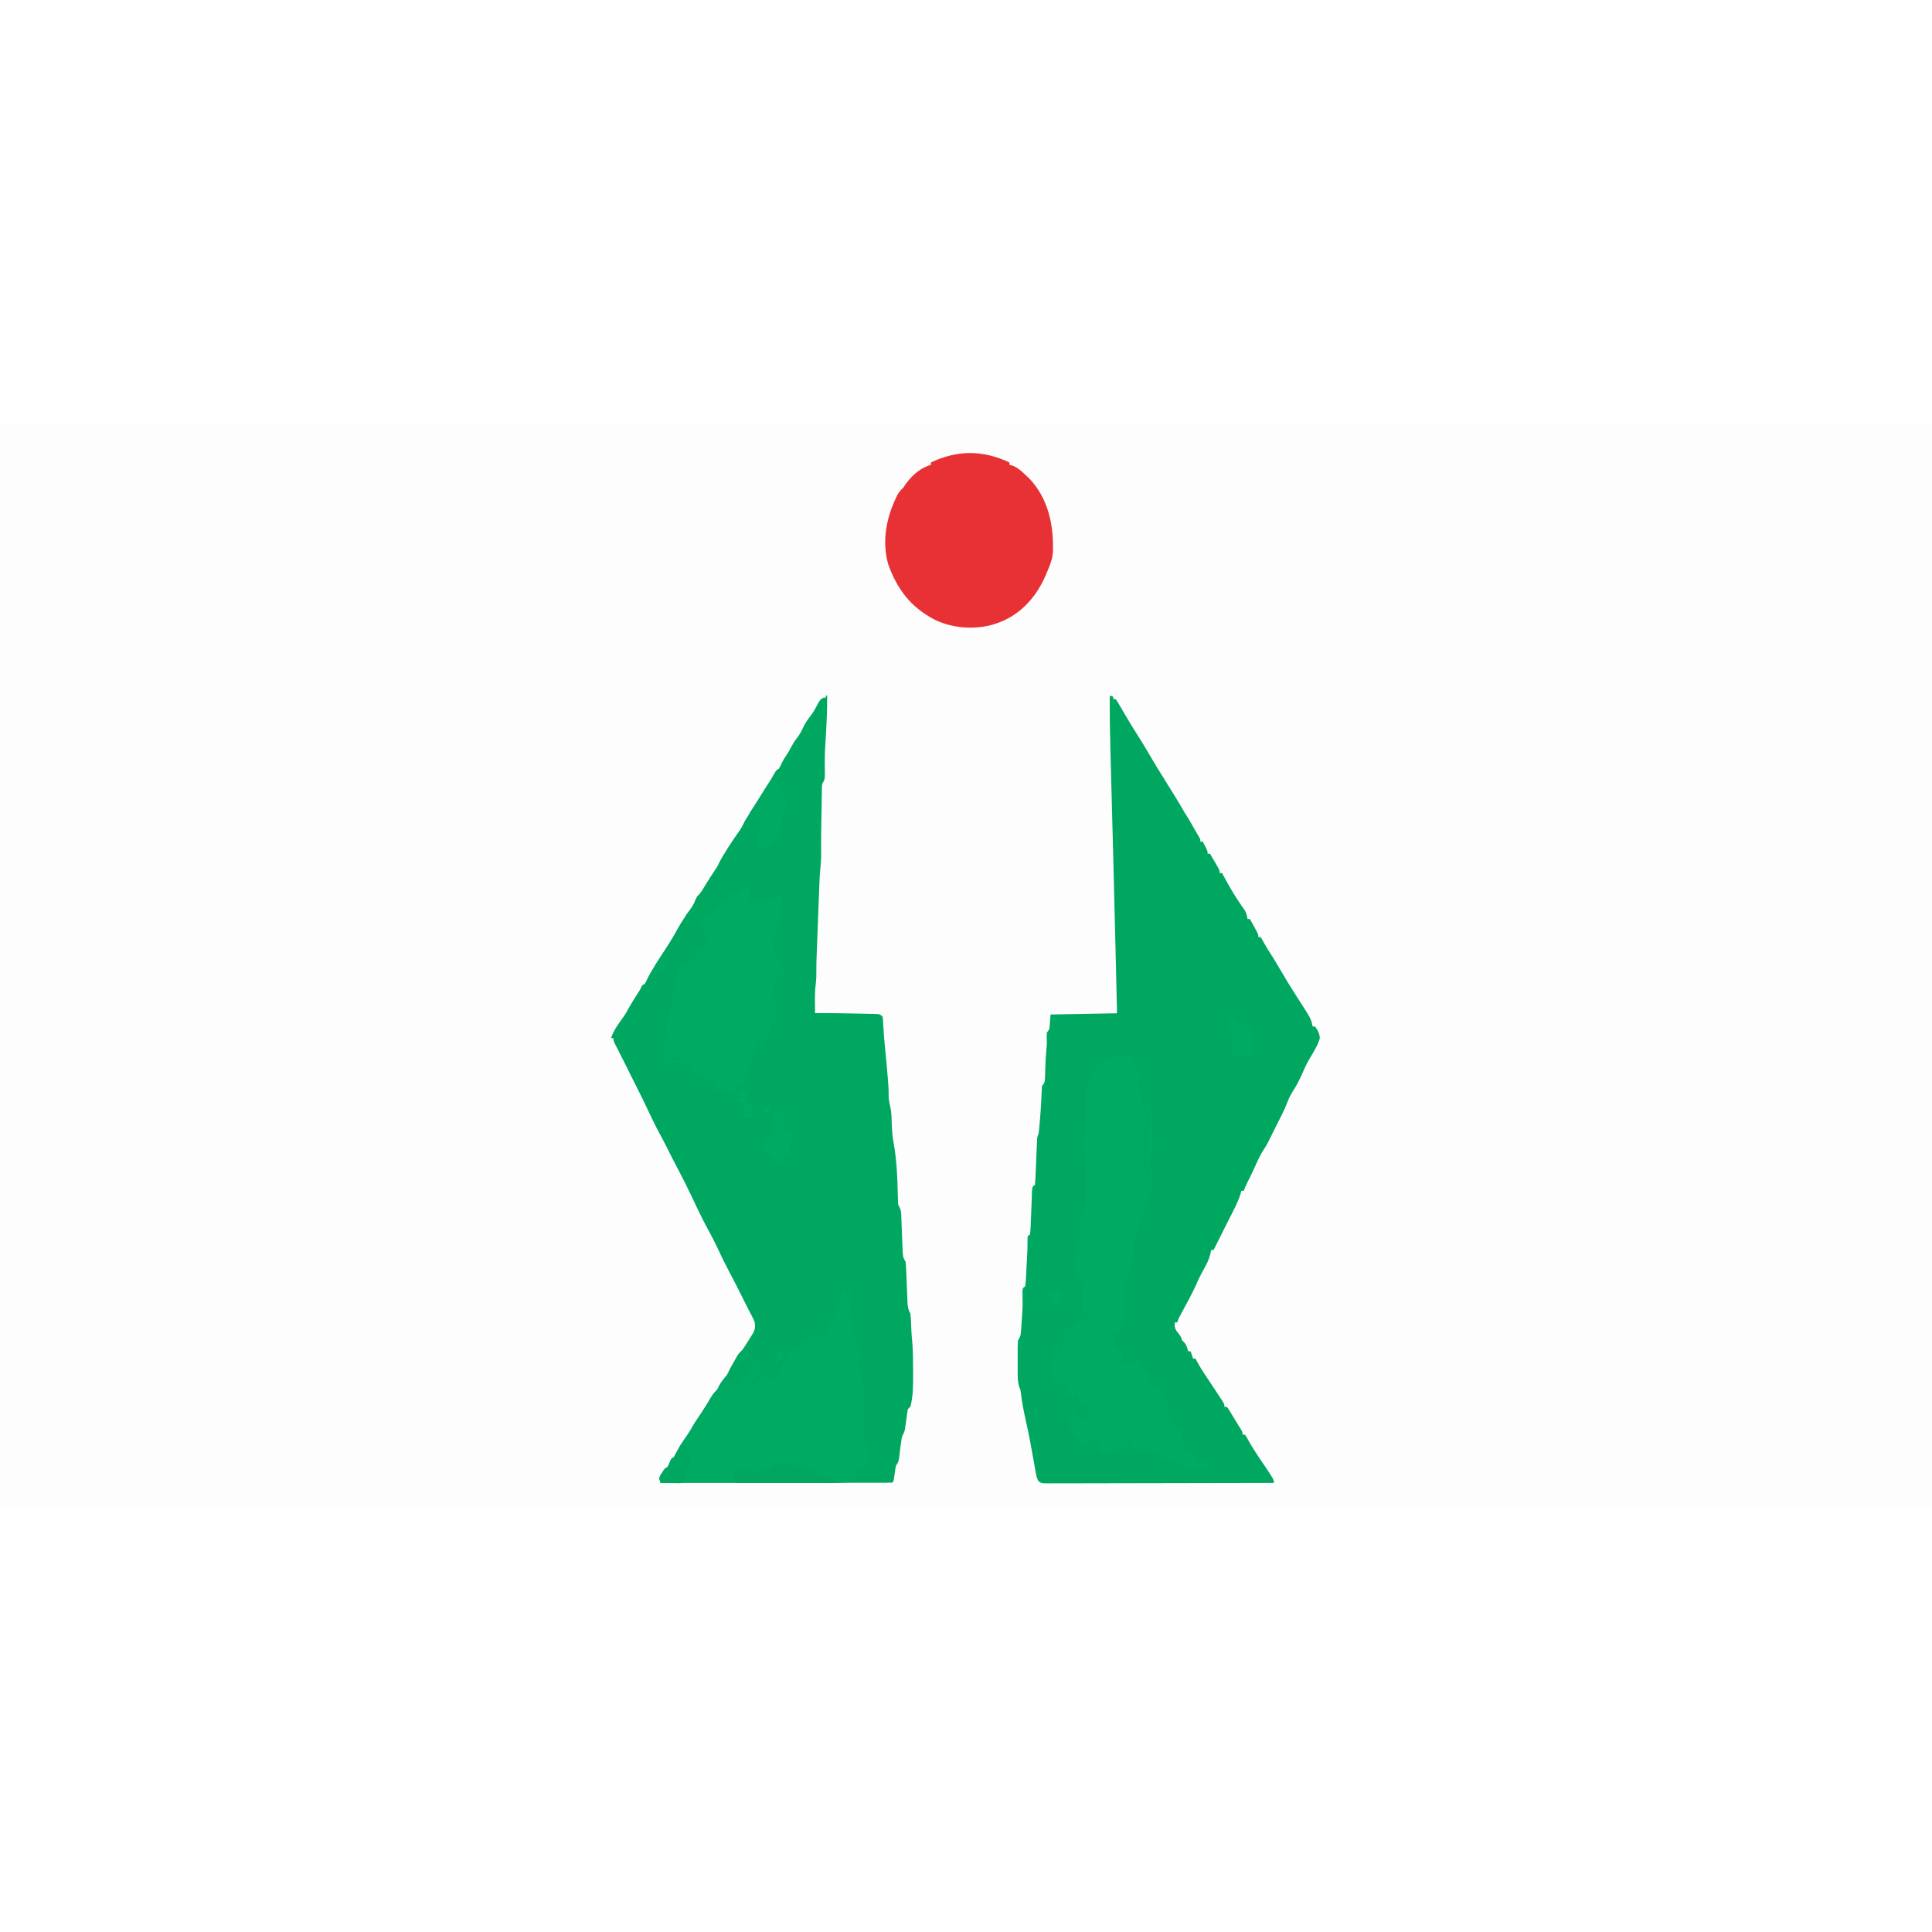 <?xml version="1.0" encoding="UTF-8"?>
<svg version="1.1" viewBox="0 0 1600 896" width="1280" height="1280" xmlns="http://www.w3.org/2000/svg">
<path transform="translate(0)" d="m0 0h1600v896h-1600v-896z" fill="#FDFDFD"/>
<path transform="translate(919,224)" d="m0 0c0.99 0.33 1.98 0.66 3 1v2h2c1.51 2.27 2.89 4.52 4.25 6.88 0.403 0.687 0.807 1.37 1.22 2.08 0.811 1.38 1.62 2.76 2.42 4.15 3.33 5.73 6.76 11.4 10.4 17 3.01 4.7 5.87 9.49 8.69 14.3 4.25 7.27 8.61 14.5 13.1 21.6 1.67 2.68 3.33 5.36 4.99 8.05 1.14 1.85 2.29 3.69 3.44 5.53 2.95 4.76 5.81 9.55 8.57 14.4 0.802 1.3 1.61 2.59 2.44 3.88 2.28 3.62 4.37 7.32 6.43 11.1 0.937 1.69 1.94 3.34 2.95 4.98 1.19 2.06 1.19 2.06 1.19 4.06h2c0.672 1.29 1.34 2.58 2 3.88 0.371 0.719 0.743 1.44 1.12 2.18 0.875 1.95 0.875 1.95 0.875 3.95h2c1.34 2.29 2.67 4.58 4 6.88 0.572 0.976 0.572 0.976 1.16 1.97 2.84 4.93 2.84 4.93 2.84 7.15h2c0.636 1.22 0.636 1.22 1.29 2.46 4.4 8.31 9.09 16.3 14.5 24.1 0.54 0.781 1.08 1.56 1.64 2.37 0.723 1.02 0.723 1.02 1.46 2.05 1.32 2.35 1.77 4.42 2.16 7.07h2c1.17 2.12 2.34 4.25 3.5 6.38 0.334 0.603 0.668 1.21 1.01 1.83 2.49 4.57 2.49 4.57 2.49 6.8h2c0.42 0.783 0.42 0.783 0.848 1.58 2.9 5.33 6.05 10.4 9.34 15.5 1.82 2.88 3.55 5.8 5.25 8.75 4.8 8.29 9.8 16.4 15 24.5 11.2 17.3 11.2 17.3 12.5 23.7h2c2.14 3.13 4.11 6.15 3.88 10-1.91 6.32-5.63 11.9-8.96 17.6-1.91 3.34-3.5 6.68-5 10.2-2.41 5.61-5.13 11-8.48 16.1-1.77 2.76-3.08 5.43-4.25 8.5-2.56 6.73-5.89 13.1-9.16 19.5-0.991 1.96-1.96 3.93-2.93 5.9-4.9 9.98-4.9 9.98-7.54 14-3.48 5.32-5.95 11.2-8.6 17-1.63 3.53-3.34 7.01-5.11 10.5-1.08 2.2-2 4.45-2.86 6.74h-2c-0.33 1.16-0.66 2.31-1 3.5-2.28 6.89-5.75 13.2-9.06 19.7-1.33 2.6-2.64 5.22-3.94 7.83-3 6-6 12-9 18h-2c-0.249 1.16-0.498 2.33-0.754 3.53-1.11 4.42-2.94 8.09-5.18 12-2.65 4.73-4.98 9.43-7.06 14.4-3.39 7.2-7.2 14.2-11 21.2-0.378 0.707-0.755 1.41-1.14 2.14-0.51 0.949-0.51 0.949-1.03 1.92-0.991 1.91-0.991 1.91-1.86 4.74h-2c-0.405 2.68-0.335 4.44 1.08 6.79 0.89 1.2 1.8 2.39 2.73 3.57 1.19 1.65 1.19 1.65 2.19 4.65 0.712 0.65 0.712 0.65 1.44 1.31 2.13 2.3 2.7 4.72 3.56 7.69h2c0.99 2.97 0.99 2.97 2 6h2c0.245 0.476 0.49 0.951 0.742 1.44 2.73 5.11 5.78 9.94 9.01 14.7 0.426 0.634 0.853 1.27 1.29 1.92 0.432 0.642 0.864 1.28 1.31 1.95 2.62 3.9 5.21 7.82 7.77 11.8 0.39 0.593 0.781 1.19 1.18 1.8 2.69 4.16 2.69 4.16 2.69 6.39h2c1.1 1.39 1.1 1.39 2.28 3.32 0.431 0.699 0.862 1.4 1.31 2.12 0.447 0.741 0.893 1.48 1.35 2.24 0.443 0.721 0.886 1.44 1.34 2.19 0.861 1.4 1.72 2.81 2.57 4.22 0.974 1.61 1.97 3.21 2.97 4.8 1.18 2.11 1.18 2.11 1.18 4.11h2c1.38 2.1 1.38 2.1 3 5.06 2.81 4.97 5.8 9.72 9 14.4 12 17.7 12 17.7 12 20.5-25.1 0.07-50.2 0.123-75.3 0.155-11.7 0.015-23.3 0.037-35 0.071-10.2 0.03-20.3 0.049-30.5 0.056-5.38 0.004-10.8 0.013-16.1 0.035-5.06 0.02-10.1 0.027-15.2 0.022-1.86 8.28e-4 -3.72 0.007-5.58 0.018-2.53 0.015-5.07 0.011-7.6 0.003-0.742 0.009-1.48 0.018-2.25 0.026-4.93-0.043-4.93-0.043-7.36-1.7-1.8-2.83-2.17-6.01-2.72-9.27-0.207-1.13-0.207-1.13-0.417-2.29-0.447-2.46-0.878-4.92-1.31-7.38-0.61-3.38-1.23-6.76-1.85-10.1-0.152-0.834-0.303-1.67-0.459-2.53-1.23-6.71-2.62-13.4-4.13-20-1.59-7.06-2.9-14-3.73-21.2-0.363-2.86-0.363-2.86-1.47-5.51-1.15-3.87-1.28-7.44-1.25-11.4-0.002-0.759-0.004-1.52-0.006-2.3-0.001-1.6 0.002-3.19 0.011-4.79 0.011-2.44 6.42e-5 -4.88-0.013-7.31 0.001-1.55 0.004-3.11 0.008-4.66-0.004-0.726-0.008-1.45-0.012-2.2 0.035-3.82 0.467-6.31 2.28-9.64 0.455-2.8 0.455-2.8 0.633-5.88 0.084-1.15 0.168-2.3 0.254-3.49 0.079-1.2 0.157-2.4 0.238-3.64 0.086-1.17 0.173-2.34 0.262-3.54 0.471-6.74 0.666-13.4 0.449-20.1 0.165-2.33 0.165-2.33 2.16-4.33 0.316-2.57 0.516-5.06 0.633-7.64 0.062-1.14 0.062-1.14 0.126-2.3 0.131-2.44 0.249-4.87 0.366-7.31 0.086-1.63 0.174-3.25 0.262-4.88 0.48-8.12 0.48-8.12 0.511-16.3 0.102-2.61 0.102-2.61 2.1-4.61 0.292-2.91 0.468-5.74 0.562-8.66 0.037-0.858 0.074-1.72 0.112-2.6 0.118-2.75 0.223-5.5 0.326-8.24 0.135-3.62 0.282-7.23 0.438-10.8 0.027-0.836 0.054-1.67 0.082-2.53 0.255-5.9 0.255-5.9 2.48-8.12 0.304-2.98 0.492-5.88 0.598-8.88 0.039-0.88 0.078-1.76 0.119-2.67 0.124-2.82 0.236-5.64 0.346-8.46 0.115-2.82 0.234-5.64 0.357-8.46 0.076-1.76 0.148-3.51 0.214-5.27 0.255-6.05 0.255-6.05 1.37-8.27 0.208-1.45 0.368-2.91 0.5-4.38 0.082-0.895 0.164-1.79 0.248-2.71 0.083-0.961 0.166-1.92 0.252-2.91 0.088-0.98 0.177-1.96 0.268-2.97 0.625-7.15 1.08-14.3 1.3-21.5 0.151-3.69 0.331-5.4 2.43-8.55 0.349-2.12 0.349-2.12 0.379-4.46 0.034-0.877 0.067-1.75 0.102-2.66 0.041-1.39 0.041-1.39 0.082-2.82 0.071-1.91 0.144-3.82 0.219-5.73 0.035-0.921 0.07-1.84 0.105-2.79 0.18-4.04 0.554-8.06 0.934-12.1 0.173-2.36 0.177-4.65 0.117-7.02 0.062-3.44 0.062-3.44 2.06-6.44 0.495-5.94 0.495-5.94 1-12 27.2-0.495 27.2-0.495 55-1-0.247-11.1-0.496-22.2-0.75-33.3-0.02-0.892-0.041-1.78-0.062-2.7-0.66-28.9-1.39-57.9-2.14-86.8-0.091-3.48-0.182-6.96-0.273-10.4-0.412-15.8-0.825-31.5-1.25-47.3-0.179-6.73-0.357-13.5-0.533-20.2-0.103-3.94-0.207-7.87-0.314-11.8-0.455-16.8-0.81-33.6-0.68-50.4z" fill="#00A761"/>
<path transform="translate(684,224)" d="m0 0h1c0.188 11.6-0.473 23.1-1.15 34.7-0.143 2.49-0.282 4.98-0.417 7.47-0.044 0.812-0.089 1.62-0.135 2.46-0.33 6.58-0.357 13.1-0.178 19.7 0.063 3.8 0.043 5.4-2.12 8.66-0.326 2.03-0.326 2.03-0.319 4.28-0.02 0.863-0.04 1.73-0.06 2.61-0.012 0.934-0.023 1.87-0.035 2.83-0.019 0.974-0.039 1.95-0.059 2.95-0.06 3.13-0.106 6.26-0.152 9.39-0.038 2.05-0.077 4.1-0.117 6.15-0.141 7.65-0.28 15.3-0.245 22.9 0.004 0.8 0.007 1.6 0.011 2.42 0.01 1.45 0.024 2.9 0.045 4.35 0.028 3.53-0.132 6.96-0.524 10.5-0.834 7.73-1.01 15.5-1.3 23.3-0.066 1.71-0.131 3.42-0.197 5.13-0.137 3.57-0.272 7.14-0.406 10.7-0.17 4.55-0.345 9.1-0.521 13.7-0.136 3.53-0.27 7.06-0.404 10.6-0.064 1.68-0.128 3.36-0.193 5.03-0.459 11.6-0.459 11.6-0.498 23.2-0.03 2.2-0.254 4.32-0.527 6.51-0.889 7.79-0.577 15.7-0.5 23.5 0.847-0.004 1.69-0.009 2.57-0.013 10-0.028 20.1 0.101 30.1 0.331 1.78 0.039 3.55 0.074 5.33 0.104 2.6 0.045 5.19 0.103 7.79 0.164 0.796 0.012 1.59 0.023 2.41 0.035 5.56 0.151 5.56 0.151 7.79 2.38 0.262 2.28 0.408 4.58 0.5 6.88 0.3 6.21 0.782 12.4 1.44 18.6 0.824 7.93 1.54 15.9 2.19 23.8 0.088 1.05 0.175 2.09 0.265 3.17 0.341 4.27 0.656 8.47 0.539 12.7 0.069 3.77 0.709 6.86 1.59 10.5 0.821 4.02 0.862 8.06 0.977 12.1 0.209 5.4 0.428 10.7 1.44 16 2.76 14.7 3.28 29.9 3.63 44.8 0.028 0.907 0.057 1.81 0.086 2.75 0.019 0.796 0.037 1.59 0.057 2.41 0.16 2.23 0.16 2.23 1.28 4.08 1.07 2.25 1.3 3.73 1.38 6.2 0.033 0.791 0.067 1.58 0.101 2.4 0.027 0.845 0.054 1.69 0.082 2.56 0.037 0.875 0.074 1.75 0.112 2.65 0.157 3.74 0.293 7.48 0.43 11.2 0.104 2.73 0.218 5.46 0.333 8.19 0.027 0.847 0.054 1.69 0.082 2.57 0.165 3.9 0.272 6.02 2.48 9.34 0.287 2.92 0.466 5.76 0.562 8.68 0.037 0.852 0.074 1.7 0.112 2.58 0.117 2.72 0.223 5.45 0.326 8.17 0.135 3.58 0.283 7.16 0.438 10.7 0.027 0.823 0.054 1.65 0.082 2.49 0.173 3.99 0.431 6.81 2.48 10.3 0.277 2.86 0.464 5.64 0.562 8.5 0.062 1.51 0.126 3.02 0.191 4.53 0.034 0.799 0.068 1.6 0.103 2.42 0.152 2.7 0.402 5.39 0.659 8.08 0.607 7.06 0.67 14.1 0.67 21.2 0.002 2.21 0.02 4.43 0.039 6.64 0.035 8.61-0.07 17.3-2.22 25.6-0.66 0.66-1.32 1.32-2 2-0.52 1.96-0.52 1.96-0.781 4.21-0.12 0.833-0.24 1.67-0.363 2.52-0.117 0.871-0.235 1.74-0.355 2.64-0.233 1.72-0.473 3.43-0.719 5.15-0.154 1.14-0.154 1.14-0.311 2.31-0.503 2.31-1.39 4.07-2.47 6.17-0.421 2.26-0.769 4.53-1.06 6.81-0.156 1.18-0.312 2.36-0.473 3.58-0.316 2.45-0.615 4.91-0.898 7.37-0.566 3.24-0.566 3.24-2.57 6.24-0.423 2.2-0.77 4.41-1.06 6.62-0.838 6.28-0.838 6.28-1.94 7.38-2.48 0.098-4.93 0.13-7.41 0.12-1.18 0.001-1.18 0.001-2.38 0.003-2.65 0.002-5.3-0.004-7.95-0.009-1.89-2.82e-4 -3.78-1.24e-4 -5.68 4.43e-4 -5.15 2.88e-4 -10.3-0.006-15.5-0.013-5.38-0.006-10.8-0.007-16.1-0.008-10.2-0.003-20.4-0.011-30.6-0.021-11.6-0.011-23.2-0.017-34.8-0.022-23.9-0.011-47.7-0.028-71.6-0.05-1.12-3.74-1.12-3.74-0.074-6.11 0.458-0.687 0.915-1.37 1.39-2.08 0.675-1.04 0.675-1.04 1.36-2.11 1.32-1.71 1.32-1.71 3.32-2.71 0.742-1.73 0.742-1.73 1.5-3.5 1.5-3.5 1.5-3.5 3.5-4.5 0.948-1.62 1.83-3.27 2.69-4.94 2.59-4.88 5.51-9.32 8.73-13.8 1.65-2.35 3.06-4.79 4.44-7.3 2.15-3.67 4.61-7.15 6.98-10.7 2.93-4.44 5.67-8.99 8.4-13.6 1.47-2.26 2.84-3.87 4.76-5.71 0.454-0.928 0.908-1.86 1.38-2.81 1.8-3.53 4.09-6.15 6.62-9.19 1.02-1.99 2.02-3.99 3-6 1.15-2.07 2.31-4.14 3.5-6.19 0.588-1.02 1.18-2.05 1.78-3.11 1.47-2.31 2.8-3.82 4.72-5.71 1.2-1.77 2.37-3.56 3.5-5.38 0.588-0.936 1.18-1.87 1.78-2.84 0.851-1.38 0.851-1.38 1.72-2.79 0.835-1.31 0.835-1.31 1.69-2.65 1.91-3.42 1.82-5.45 1.31-9.35-1.44-3.47-3.2-6.71-5-10-1.58-3.13-3.14-6.27-4.69-9.42-3.67-7.4-7.43-14.7-11.3-22-3.62-6.81-7-13.7-10.2-20.7-2.22-4.79-4.64-9.41-7.21-14-5.22-9.55-9.84-19.4-14.5-29.3-3.43-7.25-7.01-14.4-10.8-21.5-2.88-5.36-5.61-10.8-8.31-16.2-2.23-4.49-4.56-8.91-6.95-13.3-3.24-6-6.2-12.1-9.07-18.3-3.17-6.83-6.54-13.5-9.93-20.3-1.4-2.79-2.79-5.58-4.19-8.38-0.953-1.91-1.91-3.81-2.86-5.72-0.65-1.3-1.3-2.6-1.95-3.9-1.63-3.27-3.27-6.53-4.93-9.78-0.303-0.597-0.606-1.19-0.918-1.81-0.619-1.22-1.24-2.44-1.87-3.66-2.29-4.54-2.29-4.54-2.29-6.76h-2c2.09-6.08 5.72-11.3 9.5-16.4 2.34-3.22 4.22-6.59 6.11-10.1 2.12-3.77 4.49-7.37 6.84-11 1.56-2.39 1.56-2.39 2.63-4.74 0.918-1.74 0.918-1.74 2.92-2.74 0.961-1.62 0.961-1.62 1.83-3.59 2.02-4.2 4.35-8.11 6.86-12 0.432-0.686 0.864-1.37 1.31-2.08 2.53-4 5.09-7.98 7.66-12 0.38-0.587 0.761-1.17 1.15-1.78 0.376-0.58 0.752-1.16 1.14-1.76 2.44-3.78 4.67-7.63 6.81-11.6 3.3-5.88 6.97-11.6 11-17 1.71-2.47 2.78-4.3 3.88-7 1.38-3.25 1.38-3.25 2.72-4.57 2.3-2.34 3.78-4.99 5.46-7.8 2.83-4.69 5.74-9.28 8.86-13.8 1.42-2.16 1.42-2.16 2.7-4.87 1.92-3.81 4.11-7.38 6.38-11 0.66-1.05 0.66-1.05 1.33-2.13 3.03-4.81 6.23-9.47 9.54-14.1 1.74-2.55 3.02-5.25 4.38-8.02 1.65-2.67 3.34-5.3 5.04-7.94 2.02-3.16 4-6.36 5.96-9.56 3.1-5.05 6.26-10.1 9.46-15 1.35-2.16 2.62-4.34 3.85-6.58 1.69-2.88 1.69-2.88 3.69-3.88 0.984-1.68 0.984-1.68 1.88-3.69 1.76-3.67 3.85-6.93 6.12-10.3 0.844-1.52 1.68-3.04 2.5-4.56 1.4-2.57 2.72-4.71 4.56-7 2.15-2.7 3.51-5.43 5-8.52 1.63-3.34 3.43-6.31 5.81-9.17 2.95-3.81 5.07-7.97 7.34-12.2 1.78-2.55 1.78-2.55 4-3.41 0.588-0.046 1.18-0.093 1.78-0.141v-2z" fill="#00A761"/>
<path transform="translate(936,523)" d="m0 0v2h2l2 8c1.65 0.33 3.3 0.66 5 1-0.144 0.568-0.289 1.14-0.438 1.72-1.18 4.9-1.78 9.24-1.56 14.3h2c1.33 5 1.33 5 0.375 7.88-0.597 2.15-0.597 2.15 0.562 4 1.39 2.79 1.2 5.05 1.06 8.12h2c0.054 2.08 0.093 4.17 0.125 6.25 0.023 1.16 0.046 2.32 0.07 3.52-0.19 3.15-0.715 4.55-2.2 7.23-0.078 2.33-0.09 4.67 0 7h2c0.33 1.32 0.66 2.64 1 4h-3v16h2v10h2c0.195-5.57 0.182-9.82-2-15-0.172-2.69-0.092-5.3 0-8h2c0.149-3.72 0.167-6.55-1.12-10.1-1.13-3.79-0.184-5.22 1.12-8.94 0.329-2.01 0.594-4.04 0.812-6.06 0.11-1 0.219-2 0.332-3.04-0.172-3.44-1.32-5.03-3.14-7.9v-4h2c0.33 0.99 0.66 1.98 1 3 0.66 0.33 1.32 0.66 2 1-0.008 1.03-0.008 1.03-0.016 2.08-0.021 3.14-0.034 6.28-0.047 9.42-0.013 1.62-0.013 1.62-0.025 3.27-0.018 5.86 0.297 11.4 1.09 17.2-0.438 3.5-0.438 3.5-1 6h-2v10h2c0.431 11.3 0.251 23.6-5.05 33.8-1.83 4.16-2.32 8.7-2.95 13.2h-2c-0.33-0.99-0.66-1.98-1-3 0.041 1.2 0.083 2.39 0.125 3.62 0 3.83-0.719 6.78-2.12 10.4-2.01 5.36-2.39 10.2-2.66 15.9-0.34 3.09-1.17 5.27-2.34 8.12-0.309 2.57-0.437 5.11-0.559 7.7-0.528 2.76-1.48 3.39-3.44 5.3-0.538 2.14-0.538 2.14-0.625 4.44-0.308 4.34-0.308 4.34-0.961 6.54-0.532 2.6 0.045 4.42 0.586 7.03 0.226 2.98 0.276 5.95 0.312 8.94 0.029 0.786 0.058 1.57 0.088 2.38 0.058 5.34-0.712 8.53-4.4 12.7-3.25 0.375-3.25 0.375-6 0 0.133 0.664 0.266 1.33 0.402 2.01 0.866 4.33 1.73 8.66 2.6 13h3v2h2v9h10c0.33-0.66 0.66-1.32 1-2 0.99-0.33 1.98-0.66 3-1 2 5.62 2 5.62 2 9h4v2h2c1.98 6.85 1.98 6.85 2.38 9.31 0.508 1.91 0.508 1.91 2.69 2.94 0.959 0.371 0.959 0.371 1.94 0.75v2h3v5h2v2h2v2h2c0.124 1.28 0.247 2.56 0.375 3.88 0.561 5.11 1.54 10.1 2.62 15.1h2v2h2c0.495 1.48 0.495 1.48 1 3 0.99 0.33 1.98 0.66 3 1 0.217 1.58 0.217 1.58 0.438 3.19 0.616 4.44 0.616 4.44 1.56 8.81 0.66 0.33 1.32 0.66 2 1h-2c0.33 0.639 0.66 1.28 1 1.94 1 2.06 1 2.06 1 3.06 1.32-0.66 2.64-1.32 4-2-0.33 1.32-0.66 2.64-1 4h5v2h2c0.33 1.32 0.66 2.64 1 4 0.619-0.309 1.24-0.619 1.88-0.938l4.12-2.06c0.625 2.38 0.625 2.38 1 5-4 4-4 4-6.6 4.2-1.5-0.035-1.5-0.035-3.02-0.07-1-0.018-2.01-0.036-3.04-0.055-1.16-0.035-1.16-0.035-2.34-0.07-0.495-1.48-0.495-1.48-1-3-0.33 0.99-0.66 1.98-1 3-1.32-0.33-2.64-0.66-4-1v-2h-2v-2c-3.96-0.66-7.92-1.32-12-2v-2c-0.639-0.103-1.28-0.206-1.94-0.312-1.02-0.34-1.02-0.34-2.06-0.688-0.495-1.48-0.495-1.48-1-3-0.99 0.33-1.98 0.66-3 1-0.66-0.33-1.32-0.66-2-1v-2c-0.964-0.061-1.93-0.121-2.92-0.184-1.26-0.084-2.53-0.168-3.83-0.254-1.25-0.081-2.51-0.162-3.8-0.246-3.45-0.316-3.45-0.316-7.45-1.32v-10h-2v3h-6v2h5c0.495 1.48 0.495 1.48 1 3h-6c-0.33 1.32-0.66 2.64-1 4-5.28 0.33-10.6 0.66-16 1v-2h-2c0.33-0.99 0.66-1.98 1-3 1.32 0.66 2.64 1.32 4 2 0.33-0.66 0.66-1.32 1-2h-4v-2h-2v-5c-2.64 0.33-5.28 0.66-8 1v4c-3.81 1.47-6.29 0.433-10-1 2-3 2-3 3-4-0.784-0.124-1.57-0.247-2.38-0.375-2.62-0.625-2.62-0.625-4.62-2.62 0.99-0.33 1.98-0.66 3-1-0.99-0.99-1.98-1.98-3-3-0.66 0.33-1.32 0.66-2 1v-9h2v-2h-2c0.33-1.65 0.66-3.3 1-5h3c0.33 1.65 0.66 3.3 1 5h10c-0.66-3.3-1.32-6.6-2-10-1.98-0.66-3.96-1.32-6-2v-6c-1.32-0.33-2.64-0.66-4-1 0.206 0.784 0.413 1.57 0.625 2.38 0.124 0.866 0.247 1.73 0.375 2.62-0.66 0.66-1.32 1.32-2 2-0.66-0.66-1.32-1.32-2-2h2v-4c-1.32-0.33-2.64-0.66-4-1-0.8-3.29-1.1-4.71 0-8-3.63-0.66-7.26-1.32-11-2v-4c-0.66-0.33-1.32-0.66-2-1-0.207-8.63-0.215-16.6 2-25h2c0.495-0.99 0.495-0.99 1-2v7h2v-5h2c0.037-0.713 0.075-1.43 0.113-2.16 0.408-5.94 1.17-10.5 3.89-15.8 1.43 2.35 2.09 3.48 1.62 6.25-0.206 0.578-0.413 1.15-0.625 1.75 2.46-2.46 3-4.71 4-8h3c0.33-1.32 0.66-2.64 1-4 2.64-0.33 5.28-0.66 8-1 0.995-3.1 0.856-4.9 0-8l1-1c-0.99-0.33-1.98-0.66-3-1l1 4c-0.99-0.33-1.98-0.66-3-1-0.744-4.19-1.05-8.12-1-12.4 0.055-4.97-0.355-9.7-1-14.6h-2c-0.33-0.99-0.66-1.98-1-3-0.66-0.66-1.32-1.32-2-2l2-4h-6c0.66-0.33 1.32-0.66 2-1v-2h2v-2h2v-14c1.98-0.99 1.98-0.99 4-2-0.311-1.75-0.624-3.5-0.938-5.25-0.174-0.975-0.348-1.95-0.527-2.95-0.439-2.29-0.939-4.54-1.54-6.8h2c0.103-1.01 0.206-2.02 0.312-3.06 0.688-3.94 0.688-3.94 2.18-6.78 2.58-5.85 2.23-12.4 2.39-18.7 0.021-0.68 0.043-1.36 0.065-2.06 0.363-12.1-0.609-23.8-2.76-35.7-0.059-0.572-0.117-1.14-0.178-1.73l1-1c0.424-2.82 0.77-5.61 1.06-8.44 0.092-0.873 0.183-1.75 0.278-2.65 0.812-8.69 0.758-17.3 0.498-26.1-0.118-6.18 0.272-10.4 3.16-15.8 0.691-2.78 0.691-2.78 1-5 1.32-0.33 2.64-0.66 4-1 0.021-0.598 0.041-1.2 0.062-1.81 0.938-2.19 0.938-2.19 4.12-3.81 1.26-0.477 2.53-0.936 3.81-1.38 1.01-0.351 2.02-0.701 3.06-1.06 1.45-0.464 1.45-0.464 2.94-0.938 0.949-0.392 1.9-0.784 2.88-1.19 4.09-1.06 6.98-0.527 11.1 0.188z" fill="#00AA63"/>
<path transform="translate(836,31)" d="m0 0v2c0.825 0.186 1.65 0.371 2.5 0.562 4.71 1.93 7.86 4.94 11.5 8.44 0.822 0.771 1.64 1.54 2.49 2.34 15.7 16.7 20.2 38.5 19.5 60.7-0.422 6.22-2.55 11.3-5 17l-0.977 2.32c-7.43 17.3-19.8 31.7-37.7 38.8-1.17 0.418-1.17 0.418-2.37 0.844-0.822 0.299-1.64 0.598-2.49 0.906-16.2 4.95-35.3 3.5-50.3-4.19-19.2-10.3-30.2-24.9-37.5-45.2-5.74-19.8-1.34-40.4 7.84-58.2 1.32-2.15 2.62-3.6 4.43-5.32 0.846-1.2 1.68-2.41 2.5-3.62 5.21-7.04 12-13 20.5-15.4v-2c22.1-10.4 42.9-10.4 65 0z" fill="#E83135"/>
<path transform="translate(697,717)" d="m0 0h2v2c0.99 0.33 1.98 0.66 3 1v-3h2v3h2c-0.312 1.94-0.312 1.94-1 4-0.99 0.33-1.98 0.66-3 1 0.33 0.866 0.66 1.73 1 2.62 0.987 3.33 1.16 5.93 1 9.38 0.66 0.33 1.32 0.66 2 1v15c0.99 0.33 1.98 0.66 3 1 0.049 0.638 0.098 1.28 0.148 1.93 0.112 1.24 0.112 1.24 0.227 2.5 0.07 0.824 0.139 1.65 0.211 2.5 0.137 0.682 0.273 1.36 0.414 2.07 0.66 0.33 1.32 0.66 2 1 0.382 1.66 0.714 3.32 1 5 0.33 0.66 0.66 1.32 1 2l-2 1c-1.14 4.15-1.65 7.81 0.438 11.6 0.516 0.784 1.03 1.57 1.56 2.38 0.125 3.5 0.125 3.5 0 7 0.285 1.68 0.6 3.35 1 5 0.99-0.33 1.98-0.66 3-1 0.33 1.65 0.66 3.3 1 5h-2v-3h-2c-0.098 5.49 0.074 10.6 1 16-0.33 0.99-0.66 1.98-1 3 0.66 0.33 1.32 0.66 2 1h-2c-0.054 2.56-0.094 5.12-0.125 7.69-0.025 1.08-0.025 1.08-0.051 2.19-0.038 4.22 0.376 7.32 2.18 11.1 1.97 6.84 2.84 14.9 2 22-0.66 0.99-1.32 1.98-2 3-0.33-1.32-0.66-2.64-1-4-0.433 0.825-0.866 1.65-1.31 2.5-0.557 0.825-1.11 1.65-1.69 2.5h-3c-0.33 2.97-0.66 5.94-1 9-8.71 0.998-17.3 1.14-26.1 1.11-1.49-2.83e-4 -2.98-1.23e-4 -4.47 4.43e-4 -4.01 2.85e-4 -8.02-0.006-12-0.013-4.2-0.006-8.41-0.007-12.6-0.008-7.94-0.003-15.9-0.011-23.8-0.021-9.05-0.011-18.1-0.017-27.1-0.022-18.6-0.01-37.2-0.028-55.8-0.05-1.12-3.74-1.12-3.74-0.074-6.11 0.686-1.03 0.686-1.03 1.39-2.08 0.45-0.695 0.9-1.39 1.36-2.11 1.32-1.71 1.32-1.71 3.32-2.71 0.495-1.15 0.99-2.31 1.5-3.5 1.5-3.5 1.5-3.5 3.5-4.5 0.948-1.62 1.83-3.27 2.69-4.94 2.59-4.88 5.51-9.32 8.73-13.8 1.65-2.35 3.06-4.79 4.44-7.3 2.15-3.67 4.61-7.15 6.98-10.7 2.93-4.44 5.67-8.99 8.4-13.6 1.47-2.26 2.84-3.87 4.76-5.71 0.454-0.928 0.908-1.86 1.38-2.81 1.84-3.61 3.96-6.16 6.62-9.19 0.99 0.495 0.99 0.495 2 1-0.66 0.99-1.32 1.98-2 3 1.32 0.33 2.64 0.66 4 1v3c0.99-1.49 0.99-1.49 2-3 0.66 1.32 1.32 2.64 2 4 2.65-2.58 4.94-4.92 7-8 0.66 0.33 1.32 0.66 2 1v2c0.11-0.687 0.219-1.37 0.332-2.08 0.159-0.901 0.317-1.8 0.48-2.73 0.151-0.893 0.302-1.79 0.457-2.71 0.799-2.71 1.74-3.57 3.73-5.48v-3h6c0 2.92-0.409 5.34-1 8.19-0.186 0.901-0.371 1.8-0.562 2.73-0.144 0.687-0.289 1.37-0.438 2.08h-3v3c-1.49 0.495-1.49 0.495-3 1 0.33 0.99 0.66 1.98 1 3 2.02 0.733 2.02 0.733 4 1 0.495-1.49 0.495-1.49 1-3h2v-6c1.98 0.33 3.96 0.66 6 1-0.495 1.49-0.495 1.49-1 3-0.66-0.33-1.32-0.66-2-1v2c4.95-0.495 4.95-0.495 10-1 0.474-1.13 0.949-2.27 1.44-3.44 1.56-3.56 1.56-3.56 2.56-4.56 0.232-1.51 0.412-3.04 0.562-4.56 0.126-1.24 0.126-1.24 0.254-2.5 0.061-0.638 0.121-1.28 0.184-1.93 1.32-0.33 2.64-0.66 4-1v-3c-0.66-0.33-1.32-0.66-2-1 0.99-0.66 1.98-1.32 3-2v2h3c0.33-1.32 0.66-2.64 1-4 1.65-0.33 3.3-0.66 5-1v-4c3-1 6-2 9-3 1.23-3.01 1.23-3.01 2-6 0.33 0.99 0.66 1.98 1 3h4c0.33-0.99 0.66-1.98 1-3v3h4v-3h2c0.33-2.31 0.66-4.62 1-7 1.98-0.66 3.96-1.32 6-2-0.031-1.92-0.031-1.92-0.062-3.88-0.062-3.88-0.062-3.88 1.06-6.12 0.04-2 0.043-4 0-6h4v-9z" fill="#00AA63"/>
<path transform="translate(620,382)" d="m0 0h1c0.082 3.04-0.024 5.07-1 8v3c2.89 0.826 4.89 1 8 1 2.34 0.312 4.67 0.642 7 1v-2c6.62-1.12 6.62-1.12 10 0-0.495-3.46-0.495-3.46-1-7 0.495 0.99 0.495 0.99 1 2h2v21h-2c0.495 2.48 0.495 2.48 1 5-1.32 0.33-2.64 0.66-4 1 0.052 1.16 0.052 1.16 0.105 2.34 0.027 1 0.054 2.01 0.082 3.04 0.052 1.5 0.052 1.5 0.105 3.02-0.097 0.859-0.193 1.72-0.293 2.6-0.99 0.66-1.98 1.32-3 2 0.66 0.33 1.32 0.66 2 1-0.33 0.99-0.66 1.98-1 3 0.66 0.66 1.32 1.32 2 2v4c0.66 0.33 1.32 0.66 2 1 0.598 2.21 0.598 2.21 1.06 4.94 0.606 3.65 0.606 3.65 1.94 7.06v-5h2v9c-1.98 0.99-1.98 0.99-4 2-0.516 0.536-1.03 1.07-1.56 1.62-1.44 1.38-1.44 1.38-4.44 1.38 0.33 0.99 0.66 1.98 1 3 1.19 4.08 1.07 7.77 1 12 0.33 0.33 0.66 0.66 1 1l1-4c0.33 0.66 0.66 1.32 1 2-0.649 1.34-1.32 2.67-2 4-0.102 3.02-0.102 3.02 0.625 6 0.375 3 0.375 3-1.62 6-2.62 0.188-2.62 0.188-5 0-0.33 0.66-0.66 1.32-1 2h7c-0.495 1.49-0.495 1.49-1 3-1.49 0.495-1.49 0.495-3 1-0.083 1.24-0.165 2.48-0.25 3.75-0.487 4.08-1.75 5.44-4.75 8.25-0.803 3.14-0.803 3.14-1 6-1.5-1.31-1.5-1.31-3-3v-3c-0.66-0.33-1.32-0.66-2-1v7h-2c0.041 0.784 0.083 1.57 0.125 2.38-0.125 2.62-0.125 2.62-2.12 4.62-0.341 2.27-0.441 4.51-0.559 6.81-0.535 2.66-1.57 3.32-3.44 5.19-0.391 2.11-0.391 2.11-0.375 4.38-0.29 3.78-0.554 4.54-3.06 7.69-2.56 1.94-2.56 1.94-4.56 1.94-0.268 0.619-0.536 1.24-0.812 1.88-1.19 2.12-1.19 2.12-4.19 4.12-1.98-0.456-3.97-0.92-5.93-1.48-2.72-0.676-5.29-0.655-8.07-0.516v-6h-2v-2c-1.65-0.33-3.3-0.66-5-1v-2c-3.63-0.99-7.26-1.98-11-3-0.33-1.65-0.66-3.3-1-5h-2v-2h-2c-0.33-0.99-0.66-1.98-1-3-0.33 0.99-0.66 1.98-1 3-0.99 0.33-1.98 0.66-3 1v-3c-0.922 0.017-0.922 0.017-1.86 0.035-0.808 0.009-1.62 0.018-2.45 0.027-0.801 0.012-1.6 0.023-2.43 0.035-2.26-0.098-2.26-0.098-5.26-1.1-1.19-3.06-1.19-3.06-2-6h2c-0.327-0.562-0.655-1.12-0.992-1.7-1.13-2.57-1.21-4.27-1.13-7.05 0.018-0.799 0.036-1.6 0.055-2.42 0.035-0.905 0.035-0.905 0.07-1.83h2c0.66-1.65 1.32-3.3 2-5h-2c-0.054-1.46-0.093-2.92-0.125-4.38-0.023-0.812-0.046-1.62-0.07-2.46 0.195-2.16 0.195-2.16 2.2-4.16 1.28-4.49 1.33-9.18 1.56-13.8 0.043-0.788 0.086-1.58 0.131-2.39 0.105-1.93 0.206-3.87 0.307-5.8 1.49-0.495 1.49-0.495 3-1-0.495-2.48-0.495-2.48-1-5h2v-2h-2c0-2 0-2 1.44-3.56 0.516-0.474 1.03-0.949 1.56-1.44 0.495-0.495 0.495-0.495 1-1-0.33-0.99-0.66-1.98-1-3h5c-1.32-0.33-2.64-0.66-4-1v-3c1.14-0.402 1.14-0.402 2.31-0.812 2.68-0.97 2.68-0.97 4.12-2.75 2.28-2.09 4.56-2.05 7.56-2.44l2-1c-0.66-1.65-1.32-3.3-2-5 0.99-0.66 1.98-1.32 3-2 0.66-0.99 1.32-1.98 2-3 0.99 0.66 1.98 1.32 3 2 0.33-1.65 0.66-3.3 1-5h3l-1-4h-2c-1.19-3.88-2-6.92-2-11h-2v-8c0.94-0.056 0.94-0.056 1.9-0.113 0.817-0.066 1.63-0.131 2.48-0.199 0.812-0.058 1.62-0.116 2.46-0.176 2.54-0.342 2.54-0.342 4.16-3.51v-2h3c0.33-0.66 0.66-1.32 1-2 0.33 0.33 0.66 0.66 1 1 0.206-0.619 0.413-1.24 0.625-1.88 1.92-2.96 4.08-3.14 7.38-4.12 0.33-0.66 0.66-1.32 1-2h-2v-2c3.46-3 3.46-3 6-3v2h2c0.66-1.32 1.32-2.64 2-4h6v-2z" fill="#00AA63"/>
<path transform="translate(639,293)" d="m0 0c0.99 0.33 1.98 0.66 3 1 0.33 0.99 0.66 1.98 1 3h3c-0.33 0.99-0.66 1.98-1 3l-2-1v3c0.99-0.33 1.98-0.66 3-1v2c1.32-0.33 2.64-0.66 4-1v7c0.34 1.76 0.34 1.76 0.688 3.56 0.497 3.91-0.268 6.45-1.86 10.1-1.43 4.04-1.84 8.26-2.4 12.5-0.691 4.59-1.76 6.41-5.24 9.36-0.687 0.588-1.37 1.18-2.08 1.78-5.78 4.72-5.78 4.72-8.11 4.72-0.33 0.66-0.66 1.32-1 2-0.66-0.33-1.32-0.66-2-1-0.52-2.8-0.52-2.8-0.812-6.31-0.11-1.15-0.219-2.3-0.332-3.49 0.158-3.51 0.762-4.71 3.14-7.2-0.66-0.33-1.32-0.66-2-1v-8c-3.63-0.151-3.63-0.151-7 1-0.684-1.69-0.684-1.69-1-4 1.15-2.34 1.15-2.34 2.94-4.94 2.84-4.24 5.59-8.51 8.25-12.9 2.52-4.13 5.11-8.18 7.81-12.2z" fill="#00AA63"/>
<path transform="translate(649 861)" d="m0 0c0.75 0.005 1.5 0.009 2.27 0.014 1.85 0.012 3.69 0.03 5.54 0.049v2c0.724-0.023 1.45-0.046 2.2-0.07 5.42-0.101 9.71 0.055 14.8 2.07 1.99 0.369 3.99 0.713 6 1-0.99 0.66-1.98 1.32-3 2 4.12 1.29 7.67 2.26 12 2 0.495 1.49 0.495 1.49 1 3-0.99 0.33-1.98 0.66-3 1 2.64 0.33 5.28 0.66 8 1v1h-85c-2-6-2-6-2-11h12v2c1.75-0.142 3.5-0.289 5.25-0.438 0.975-0.081 1.95-0.162 2.95-0.246 2.38-0.269 4.53-0.533 6.8-1.32 0.33-0.66 0.66-1.32 1-2v2h2v-3c3.76-1.25 7.27-1.11 11.2-1.06z" fill="#01A761"/>
<path transform="translate(650,568)" d="m0 0v17h4c1.36 2.72 1.06 4.99 1 8v2c-0.158 1.88-0.326 3.75-0.5 5.62-0.139 1.5-0.139 1.5-0.281 3.04-0.072 0.771-0.144 1.54-0.219 2.34h-5v5h-6v-2h-2v-2h-2v-3h-5v-2h-2v-10h3c0.33-1.32 0.66-2.64 1-4h6v-2h-2v-8c-0.083-0.949-0.165-1.9-0.25-2.88 0.25-3.12 0.25-3.12 1.88-5.5 2.38-1.62 2.38-1.62 8.38-1.62z" fill="#00AA63"/>
<path transform="translate(1022,488)" d="m0 0h1v7c1.09-0.021 2.19-0.041 3.31-0.062 3.69 0.062 3.69 0.062 6.69 1.06 0.33-0.66 0.66-1.32 1-2 0.33 2.64 0.66 5.28 1 8h2c0.121 0.566 0.242 1.13 0.367 1.71 0.168 0.733 0.335 1.47 0.508 2.22 0.162 0.731 0.325 1.46 0.492 2.21 0.462 2.05 0.462 2.05 2.63 2.85h-2c-0.144 0.866-0.289 1.73-0.438 2.62-0.521 3.12-1.04 6.25-1.56 9.38h-2c-0.33 0.66-0.66 1.32-1 2v-2c-1.44-0.054-2.87-0.093-4.31-0.125-0.801-0.023-1.6-0.046-2.43-0.07-2.55 0.037-2.55 0.037-5.26 2.2-0.99-0.66-1.98-1.32-3-2 0.33-0.66 0.66-1.32 1-2h2v-2c-0.66-0.33-1.32-0.66-2-1 0-2 0-2 0.562-4.06 0.144-0.639 0.289-1.28 0.438-1.94-0.33-0.33-0.66-0.66-1-1-0.103-1.13-0.206-2.27-0.312-3.44-0.271-3.63-0.271-3.63-2.75-5-0.639-0.186-1.28-0.371-1.94-0.562h3c-0.33-2.97-0.66-5.94-1-9h4c0.33-1.65 0.66-3.3 1-5z" fill="#00AA63"/>
<path transform="translate(564,844)" d="m0 0c1.32 0.66 2.64 1.32 4 2v5h2c1.04 5.05 1.1 9.87 1 15h-2c-0.103 1.09-0.206 2.19-0.312 3.31-0.851 4.57-0.851 4.57-3.69 6.69-1.99 0.341-1.99 0.341-4.23 0.293-0.802-0.01-1.6-0.019-2.43-0.029-0.833-0.025-1.67-0.05-2.53-0.076-1.27-0.02-1.27-0.02-2.56-0.041-2.08-0.035-4.17-0.089-6.25-0.146-1.12-3.74-1.12-3.74-0.074-6.11 0.458-0.687 0.915-1.37 1.39-2.08 0.45-0.695 0.9-1.39 1.36-2.11 1.32-1.71 1.32-1.71 3.32-2.71 0.495-1.15 0.99-2.31 1.5-3.5 1.5-3.5 1.5-3.5 3.5-4.5 1.1-1.82 2.13-3.68 3.12-5.56 0.539-1.01 1.08-2.02 1.63-3.07 0.41-0.782 0.82-1.56 1.24-2.37z" fill="#00A761"/>
<path transform="translate(868,716)" d="m0 0h11c0.098 7.71 0.098 7.71 0 10-1 1-1 1-3.29 1.1-1.37-0.017-1.37-0.017-2.78-0.035-0.919-0.009-1.84-0.018-2.79-0.027-0.71-0.012-1.42-0.023-2.15-0.035 1.32-1.32 2.64-2.64 4-4-1.32-0.33-2.64-0.66-4-1v-6z" fill="#00AA63"/>
<path transform="translate(550,436)" d="m0 0c0.99 0.33 1.98 0.66 3 1-0.33 1.32-0.66 2.64-1 4h-2c0.093 0.592 0.186 1.18 0.281 1.79 0.237 2.6 0.291 4.65-0.281 7.21-2.35 2.35-4.93 3.77-8 5h-2c0.567-4.27 2.07-7.05 4.44-10.6 0.617-0.941 1.23-1.88 1.87-2.85 0.558-0.833 1.12-1.67 1.69-2.52 0.66-0.99 1.32-1.98 2-3z" fill="#00AA63"/>
<path transform="translate(618,762)" d="m0 0c0.66 0.33 1.32 0.66 2 1-0.186 0.598-0.371 1.2-0.562 1.81-0.658 2.35-0.658 2.35 0.562 5.19 0.99-0.33 1.98-0.66 3-1v3c-1.98 0.33-3.96 0.66-6 1v2c0.66 0.33 1.32 0.66 2 1h-3c-0.33-0.66-0.66-1.32-1-2-2.67 2.49-4.56 4.63-6 8-0.273-5.37-0.404-8.59 3-13 0.979-1.02 1.98-2.02 3-3 1.02-1.32 2.02-2.65 3-4z" fill="#00AA63"/>
<path transform="translate(620 563)" d="m0 0c1.45 0.031 1.45 0.031 2.94 0.062-0.33 3.63-0.66 7.26-1 11h-6c-0.027-1.65-0.046-3.29-0.062-4.94-0.012-0.917-0.023-1.83-0.035-2.78 0.151-3.53 0.553-3.27 4.16-3.35z" fill="#00AB64"/>
<path transform="translate(612,552)" d="m0 0c3.12-0.188 3.12-0.188 6 0v10c-2.88 0.188-2.88 0.188-6 0-0.66-0.99-1.32-1.98-2-3 0.66-0.66 1.32-1.32 2-2h3v-2h-5c0.66-0.99 1.32-1.98 2-3z" fill="#00AB64"/>
<path transform="translate(680 487)" d="m0 0c1.79 0.017 1.79 0.017 3.62 0.035 1.8 0.013 1.8 0.013 3.63 0.027 0.927 0.012 1.85 0.023 2.81 0.035v3c-3.74 1.25-7.09 1.49-11 1-2-1.5-2-1.5-3-3 1-1 1-1 3.94-1.1z" fill="#00AA63"/>
<path transform="translate(848,714)" d="m0 0h2v13h-3c-0.027-1.98-0.046-3.96-0.062-5.94-0.012-1.1-0.023-2.2-0.035-3.34 0.098-2.72 0.098-2.72 1.1-3.72z" fill="#00AA63"/>
<path transform="translate(856,630)" d="m0 0h2v13c-0.99 0.495-0.99 0.495-2 1-0.854-2.96-1.14-5.61-1.12-8.69-0.003-0.788-0.005-1.58-0.008-2.39 0.133-1.93 0.133-1.93 1.13-2.93z" fill="#00AA63"/>
<path transform="translate(632,564)" d="m0 0h6v6h-6v-6z" fill="#00AB64"/>
<path transform="translate(865,546)" d="m0 0c2 2 2 2 2.05 4.57-0.098 0.989-0.196 1.98-0.297 3-0.088 0.991-0.175 1.98-0.266 3-0.16 0.803-0.32 1.61-0.484 2.43-0.99 0.495-0.99 0.495-2 1-0.872-2.99-1.11-5.64-1.06-8.75 0.009-0.799 0.018-1.6 0.027-2.42 0.012-0.603 0.023-1.21 0.035-1.83 0.66-0.33 1.32-0.66 2-1z" fill="#00AB64"/>
<path transform="translate(626,744)" d="m0 0c0.99 0.33 1.98 0.66 3 1-0.515 5.28-2.25 8.57-5 13h-2c0.46-2.15 0.963-3.93 2-5.88 1.25-2.66 1.6-5.22 2-8.12z" fill="#00A963"/>
<path transform="translate(649,768)" d="m0 0v5c-0.66-0.33-1.32-0.66-2-1-0.289 0.619-0.577 1.24-0.875 1.88-1.12 2.12-1.12 2.12-3.12 4.12v-9c2-1 2-1 6-1z" fill="#00AB64"/>
<path transform="translate(552,522)" d="m0 0c1.14 0.278 1.14 0.278 2.31 0.562 2.78 0.666 2.78 0.666 5.69-0.562 2.69 0.938 2.69 0.938 5 2-0.33 0.99-0.66 1.98-1 3h-2v-2h-8v-2c-0.66-0.33-1.32-0.66-2-1z" fill="#01A761"/>
<path transform="translate(574,401)" d="m0 0c0.188 2.38 0.188 2.38 0 5-0.99 0.66-1.98 1.32-3 2-1.19 2.05-1.19 2.05-2 4-0.812-2.69-0.812-2.69-1-6 4.13-5 4.13-5 6-5z" fill="#00A963"/>
<path transform="translate(852,671)" d="m0 0h2v11h-2c-0.194-1.65-0.38-3.29-0.562-4.94-0.104-0.917-0.209-1.83-0.316-2.78-0.04-0.754-0.08-1.51-0.121-2.29l1-1z" fill="#00AA63"/>
<path transform="translate(844,757)" d="m0 0h2v10h-2c-0.194-1.48-0.38-2.96-0.562-4.44-0.104-0.824-0.209-1.65-0.316-2.5-0.04-0.682-0.08-1.36-0.121-2.07l1-1z" fill="#00AA63"/>
<path transform="translate(868,502)" d="m0 0h2v9h-3c-0.098-6.15-0.098-6.15 0-8 0.33-0.33 0.66-0.66 1-1z" fill="#00AA63"/>
</svg>
